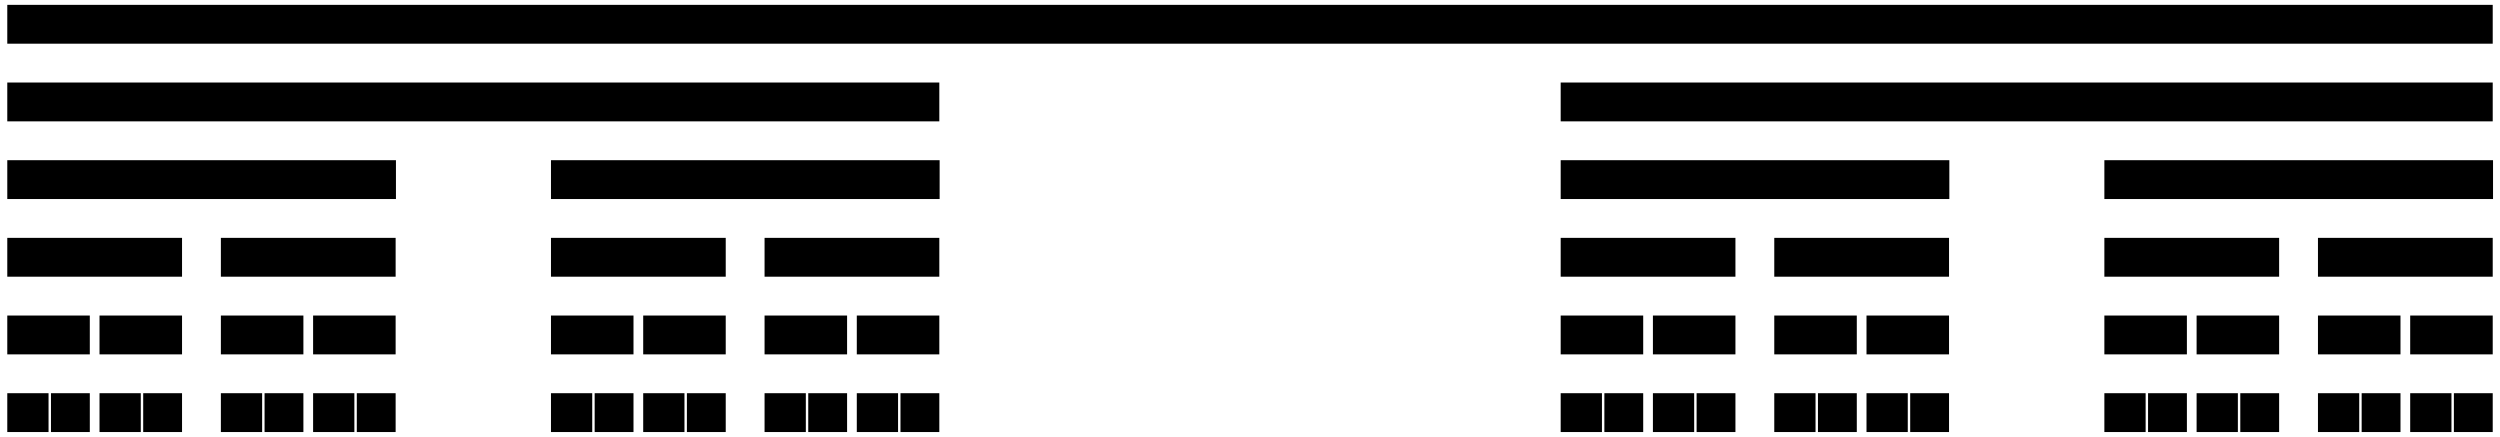 <?xml version="1.0" encoding="UTF-8" standalone="no"?>
<svg
   xmlns:dc="http://purl.org/dc/elements/1.1/"
   xmlns:cc="http://web.resource.org/cc/"
   xmlns:rdf="http://www.w3.org/1999/02/22-rdf-syntax-ns#"
   xmlns:svg="http://www.w3.org/2000/svg"
   xmlns="http://www.w3.org/2000/svg"
   xmlns:xlink="http://www.w3.org/1999/xlink"
   xmlns:sodipodi="http://sodipodi.sourceforge.net/DTD/sodipodi-0.dtd"
   xmlns:inkscape="http://www.inkscape.org/namespaces/inkscape"
   version="1.0"
   id="svg2"
   sodipodi:version="0.32"
   inkscape:version="0.45.1"
   width="1030"
   height="180"
   sodipodi:docname="Smith-Volterra-Cantor set.svg"
   inkscape:output_extension="org.inkscape.output.svg.inkscape"
   sodipodi:docbase="C:\Documents and Settings\JJB\My Documents">
  <sodipodi:namedview
     inkscape:window-height="874"
     inkscape:window-width="1382"
     inkscape:pageshadow="2"
     inkscape:pageopacity="0.0"
     guidetolerance="10.0"
     gridtolerance="10000"
     objecttolerance="10.0"
     borderopacity="1.0"
     bordercolor="#666666"
     pagecolor="#ffffff"
     id="base"
     width="1030px"
     height="180px"
     inkscape:zoom="1"
     inkscape:cx="572.63948"
     inkscape:cy="232.04844"
     inkscape:window-x="50"
     inkscape:window-y="0"
     inkscape:current-layer="svg2"
     showgrid="true"
     gridspacingx="1px"
     gridspacingy="1px"
     gridempspacing="8"
     inkscape:grid-points="true"
     showguides="true"
     inkscape:guide-bbox="true">
    <sodipodi:guide
       orientation="vertical"
       position="256"
       id="guide3897" />
  </sodipodi:namedview>
  <defs
     id="defs41">
    <clipPath
       id="cp2">
      <polygon
         points="74,22.438 74,125.438 192,125.438 192,22.438 74,22.438 "
         id="polygon16" />
    </clipPath>
    <clipPath
       id="cp3">
      <polygon
         points="205.125,17.625 205.125,130.625 315.125,130.625 315.125,17.625 205.125,17.625 "
         id="polygon23" />
    </clipPath>
    <clipPath
       id="cp4">
      <polygon
         points="329.188,17.625 329.188,130.625 445.188,130.625 445.188,17.625 329.188,17.625 "
         id="polygon30" />
    </clipPath>
    <clipPath
       id="clipPath2526">
      <polygon
         id="polygon2495"
         points="455.313,17.5 455.313,130.5 573.313,130.5 573.313,17.5 455.313,17.5 " />
    </clipPath>
    <clipPath
       id="clipPath2521">
      <polygon
         id="polygon2488"
         points="329.188,17.625 329.188,130.625 445.188,130.625 445.188,17.625 329.188,17.625 " />
    </clipPath>
    <clipPath
       id="clipPath2516">
      <polygon
         id="polygon2481"
         points="205.125,17.625 205.125,130.625 315.125,130.625 315.125,17.625 205.125,17.625 " />
    </clipPath>
    <clipPath
       id="clipPath2511">
      <polygon
         id="polygon2474"
         points="74,22.438 74,125.438 192,125.438 192,22.438 74,22.438 " />
    </clipPath>
    <clipPath
       id="clipPath2506">
      <polygon
         id="polygon2467"
         points="-33554400,-33554400 -33554400,33554400 33554400,33554400 33554400,-33554400 -33554400,-33554400 " />
    </clipPath>
  </defs>
  <rect
     style="fill:#000000;fill-opacity:1;stroke:none;stroke-width:2;stroke-linecap:square;stroke-opacity:1"
     id="rect3892"
     width="1024"
     height="16"
     x="3"
     y="2" />
  <rect
     style="fill:#000000;fill-opacity:1;stroke:none;stroke-width:2;stroke-linecap:square;stroke-opacity:1"
     id="rect3895"
     width="384"
     height="16"
     x="3"
     y="34" />
  <use
     x="0"
     y="0"
     xlink:href="#rect3895"
     id="use3899"
     transform="translate(640,0)"
     width="512"
     height="480" />
  <use
     x="0"
     y="0"
     xlink:href="#rect3895"
     id="use3903"
     transform="matrix(0.417,0,0,1,1.75,32)"
     width="512"
     height="480" />
  <use
     x="0"
     y="0"
     xlink:href="#use3903"
     id="use3909"
     transform="translate(224,0)"
     width="512"
     height="480" />
  <use
     x="0"
     y="0"
     xlink:href="#use3903"
     id="use3911"
     transform="translate(640,0)"
     width="512"
     height="480" />
  <use
     x="0"
     y="0"
     xlink:href="#use3903"
     id="use3913"
     transform="translate(864,0)"
     width="512"
     height="480" />
  <rect
     style="fill:#000000;fill-opacity:1;stroke:none;stroke-width:2;stroke-linecap:square;stroke-opacity:1"
     id="rect3915"
     width="72"
     height="16"
     x="3"
     y="98" />
  <rect
     style="fill:#000000;fill-opacity:1;stroke:none;stroke-width:2;stroke-linecap:square;stroke-opacity:1"
     id="rect3917"
     width="72"
     height="16"
     x="91"
     y="98" />
  <rect
     style="fill:#000000;fill-opacity:1;stroke:none;stroke-width:2;stroke-linecap:square;stroke-opacity:1"
     id="rect3919"
     width="72"
     height="16"
     x="227"
     y="98" />
  <rect
     style="fill:#000000;fill-opacity:1;stroke:none;stroke-width:2;stroke-linecap:square;stroke-opacity:1"
     id="rect3921"
     width="72"
     height="16"
     x="315"
     y="98" />
  <rect
     style="fill:#000000;fill-opacity:1;stroke:none;stroke-width:2;stroke-linecap:square;stroke-opacity:1"
     id="rect3923"
     width="72"
     height="16"
     x="643"
     y="98" />
  <rect
     style="fill:#000000;fill-opacity:1;stroke:none;stroke-width:2;stroke-linecap:square;stroke-opacity:1"
     id="rect3925"
     width="72"
     height="16"
     x="731"
     y="98" />
  <rect
     style="fill:#000000;fill-opacity:1;stroke:none;stroke-width:2;stroke-linecap:square;stroke-opacity:1"
     id="rect3927"
     width="72"
     height="16"
     x="867"
     y="98" />
  <rect
     style="fill:#000000;fill-opacity:1;stroke:none;stroke-width:2;stroke-linecap:square;stroke-opacity:1"
     id="rect3929"
     width="72"
     height="16"
     x="955"
     y="98" />
  <rect
     style="fill:#000000;fill-opacity:1;stroke:none;stroke-width:2;stroke-linecap:square;stroke-opacity:1"
     id="rect3931"
     width="34"
     height="16"
     x="3"
     y="130" />
  <rect
     style="fill:#000000;fill-opacity:1;stroke:none;stroke-width:2;stroke-linecap:square;stroke-opacity:1"
     id="rect3933"
     width="34"
     height="16"
     x="41"
     y="130" />
  <rect
     style="fill:#000000;fill-opacity:1;stroke:none;stroke-width:2;stroke-linecap:square;stroke-opacity:1"
     id="rect3935"
     width="34"
     height="16"
     x="91"
     y="130" />
  <rect
     style="fill:#000000;fill-opacity:1;stroke:none;stroke-width:2;stroke-linecap:square;stroke-opacity:1"
     id="rect3937"
     width="34"
     height="16"
     x="129"
     y="130" />
  <rect
     style="fill:#000000;fill-opacity:1;stroke:none;stroke-width:2;stroke-linecap:square;stroke-opacity:1"
     id="rect3939"
     width="34"
     height="16"
     x="227"
     y="130" />
  <rect
     style="fill:#000000;fill-opacity:1;stroke:none;stroke-width:2;stroke-linecap:square;stroke-opacity:1"
     id="rect3941"
     width="34"
     height="16"
     x="265"
     y="130" />
  <rect
     style="fill:#000000;fill-opacity:1;stroke:none;stroke-width:2;stroke-linecap:square;stroke-opacity:1"
     id="rect3943"
     width="34"
     height="16"
     x="315"
     y="130" />
  <rect
     style="fill:#000000;fill-opacity:1;stroke:none;stroke-width:2;stroke-linecap:square;stroke-opacity:1"
     id="rect3945"
     width="34"
     height="16"
     x="353"
     y="130" />
  <rect
     style="fill:#000000;fill-opacity:1;stroke:none;stroke-width:2;stroke-linecap:square;stroke-opacity:1"
     id="rect3947"
     width="34"
     height="16"
     x="643"
     y="130" />
  <rect
     style="fill:#000000;fill-opacity:1;stroke:none;stroke-width:2;stroke-linecap:square;stroke-opacity:1"
     id="rect3949"
     width="34"
     height="16"
     x="681"
     y="130" />
  <rect
     style="fill:#000000;fill-opacity:1;stroke:none;stroke-width:2;stroke-linecap:square;stroke-opacity:1"
     id="rect3951"
     width="34"
     height="16"
     x="731"
     y="130" />
  <rect
     style="fill:#000000;fill-opacity:1;stroke:none;stroke-width:2;stroke-linecap:square;stroke-opacity:1"
     id="rect3953"
     width="34"
     height="16"
     x="769"
     y="130" />
  <rect
     style="fill:#000000;fill-opacity:1;stroke:none;stroke-width:2;stroke-linecap:square;stroke-opacity:1"
     id="rect3955"
     width="34"
     height="16"
     x="867"
     y="130" />
  <rect
     style="fill:#000000;fill-opacity:1;stroke:none;stroke-width:2;stroke-linecap:square;stroke-opacity:1"
     id="rect3957"
     width="34"
     height="16"
     x="905"
     y="130" />
  <rect
     style="fill:#000000;fill-opacity:1;stroke:none;stroke-width:2;stroke-linecap:square;stroke-opacity:1"
     id="rect3959"
     width="34"
     height="16"
     x="955"
     y="130" />
  <rect
     style="fill:#000000;fill-opacity:1;stroke:none;stroke-width:2;stroke-linecap:square;stroke-opacity:1"
     id="rect3961"
     width="34"
     height="16"
     x="993"
     y="130" />
  <rect
     style="fill:#000000;fill-opacity:1;stroke:none;stroke-width:2;stroke-linecap:square;stroke-opacity:1"
     id="rect3995"
     width="17"
     height="16"
     x="643"
     y="162" />
  <rect
     style="fill:#000000;fill-opacity:1;stroke:none;stroke-width:2;stroke-linecap:square;stroke-opacity:1"
     id="rect3997"
     width="16"
     height="16"
     x="661"
     y="162" />
  <rect
     style="fill:#000000;fill-opacity:1;stroke:none;stroke-width:2;stroke-linecap:square;stroke-opacity:1"
     id="rect3999"
     width="17"
     height="16"
     x="681"
     y="162" />
  <rect
     style="fill:#000000;fill-opacity:1;stroke:none;stroke-width:2;stroke-linecap:square;stroke-opacity:1"
     id="rect4001"
     width="16"
     height="16"
     x="699"
     y="162" />
  <rect
     style="fill:#000000;fill-opacity:1;stroke:none;stroke-width:2;stroke-linecap:square;stroke-opacity:1"
     id="rect4003"
     width="17"
     height="16"
     x="731"
     y="162" />
  <rect
     style="fill:#000000;fill-opacity:1;stroke:none;stroke-width:2;stroke-linecap:square;stroke-opacity:1"
     id="rect4005"
     width="16"
     height="16"
     x="749"
     y="162" />
  <rect
     style="fill:#000000;fill-opacity:1;stroke:none;stroke-width:2;stroke-linecap:square;stroke-opacity:1"
     id="rect4007"
     width="17"
     height="16"
     x="769"
     y="162" />
  <rect
     style="fill:#000000;fill-opacity:1;stroke:none;stroke-width:2;stroke-linecap:square;stroke-opacity:1"
     id="rect4009"
     width="16"
     height="16"
     x="787"
     y="162" />
  <rect
     style="fill:#000000;fill-opacity:1;stroke:none;stroke-width:2;stroke-linecap:square;stroke-opacity:1"
     id="rect4027"
     width="17"
     height="16"
     x="867"
     y="162" />
  <rect
     style="fill:#000000;fill-opacity:1;stroke:none;stroke-width:2;stroke-linecap:square;stroke-opacity:1"
     id="rect4029"
     width="16"
     height="16"
     x="885"
     y="162" />
  <rect
     style="fill:#000000;fill-opacity:1;stroke:none;stroke-width:2;stroke-linecap:square;stroke-opacity:1"
     id="rect4031"
     width="17"
     height="16"
     x="905"
     y="162" />
  <rect
     style="fill:#000000;fill-opacity:1;stroke:none;stroke-width:2;stroke-linecap:square;stroke-opacity:1"
     id="rect4033"
     width="16"
     height="16"
     x="923"
     y="162" />
  <rect
     style="fill:#000000;fill-opacity:1;stroke:none;stroke-width:2;stroke-linecap:square;stroke-opacity:1"
     id="rect4035"
     width="17"
     height="16"
     x="955"
     y="162" />
  <rect
     style="fill:#000000;fill-opacity:1;stroke:none;stroke-width:2;stroke-linecap:square;stroke-opacity:1"
     id="rect4037"
     width="16"
     height="16"
     x="973"
     y="162" />
  <rect
     style="fill:#000000;fill-opacity:1;stroke:none;stroke-width:2;stroke-linecap:square;stroke-opacity:1"
     id="rect4039"
     width="17"
     height="16"
     x="993"
     y="162" />
  <rect
     style="fill:#000000;fill-opacity:1;stroke:none;stroke-width:2;stroke-linecap:square;stroke-opacity:1"
     id="rect4041"
     width="16"
     height="16"
     x="1011"
     y="162" />
  <rect
     style="fill:#000000;fill-opacity:1;stroke:none;stroke-width:2;stroke-linecap:square;stroke-opacity:1"
     id="rect4043"
     width="17"
     height="16"
     x="3"
     y="162" />
  <rect
     style="fill:#000000;fill-opacity:1;stroke:none;stroke-width:2;stroke-linecap:square;stroke-opacity:1"
     id="rect4045"
     width="16"
     height="16"
     x="21"
     y="162" />
  <rect
     style="fill:#000000;fill-opacity:1;stroke:none;stroke-width:2;stroke-linecap:square;stroke-opacity:1"
     id="rect4047"
     width="17"
     height="16"
     x="41"
     y="162" />
  <rect
     style="fill:#000000;fill-opacity:1;stroke:none;stroke-width:2;stroke-linecap:square;stroke-opacity:1"
     id="rect4049"
     width="16"
     height="16"
     x="59"
     y="162" />
  <rect
     style="fill:#000000;fill-opacity:1;stroke:none;stroke-width:2;stroke-linecap:square;stroke-opacity:1"
     id="rect4051"
     width="17"
     height="16"
     x="91"
     y="162" />
  <rect
     style="fill:#000000;fill-opacity:1;stroke:none;stroke-width:2;stroke-linecap:square;stroke-opacity:1"
     id="rect4053"
     width="16"
     height="16"
     x="109"
     y="162" />
  <rect
     style="fill:#000000;fill-opacity:1;stroke:none;stroke-width:2;stroke-linecap:square;stroke-opacity:1"
     id="rect4055"
     width="17"
     height="16"
     x="129"
     y="162" />
  <rect
     style="fill:#000000;fill-opacity:1;stroke:none;stroke-width:2;stroke-linecap:square;stroke-opacity:1"
     id="rect4057"
     width="16"
     height="16"
     x="147"
     y="162" />
  <rect
     style="fill:#000000;fill-opacity:1;stroke:none;stroke-width:2;stroke-linecap:square;stroke-opacity:1"
     id="rect4059"
     width="17"
     height="16"
     x="227"
     y="162" />
  <rect
     style="fill:#000000;fill-opacity:1;stroke:none;stroke-width:2;stroke-linecap:square;stroke-opacity:1"
     id="rect4061"
     width="16"
     height="16"
     x="245"
     y="162" />
  <rect
     style="fill:#000000;fill-opacity:1;stroke:none;stroke-width:2;stroke-linecap:square;stroke-opacity:1"
     id="rect4063"
     width="17"
     height="16"
     x="265"
     y="162" />
  <rect
     style="fill:#000000;fill-opacity:1;stroke:none;stroke-width:2;stroke-linecap:square;stroke-opacity:1"
     id="rect4065"
     width="16"
     height="16"
     x="283"
     y="162" />
  <rect
     style="fill:#000000;fill-opacity:1;stroke:none;stroke-width:2;stroke-linecap:square;stroke-opacity:1"
     id="rect4067"
     width="17"
     height="16"
     x="315"
     y="162" />
  <rect
     style="fill:#000000;fill-opacity:1;stroke:none;stroke-width:2;stroke-linecap:square;stroke-opacity:1"
     id="rect4069"
     width="16"
     height="16"
     x="333"
     y="162" />
  <rect
     style="fill:#000000;fill-opacity:1;stroke:none;stroke-width:2;stroke-linecap:square;stroke-opacity:1"
     id="rect4071"
     width="17"
     height="16"
     x="353"
     y="162" />
  <rect
     style="fill:#000000;fill-opacity:1;stroke:none;stroke-width:2;stroke-linecap:square;stroke-opacity:1"
     id="rect4073"
     width="16"
     height="16"
     x="371"
     y="162" />
</svg>
